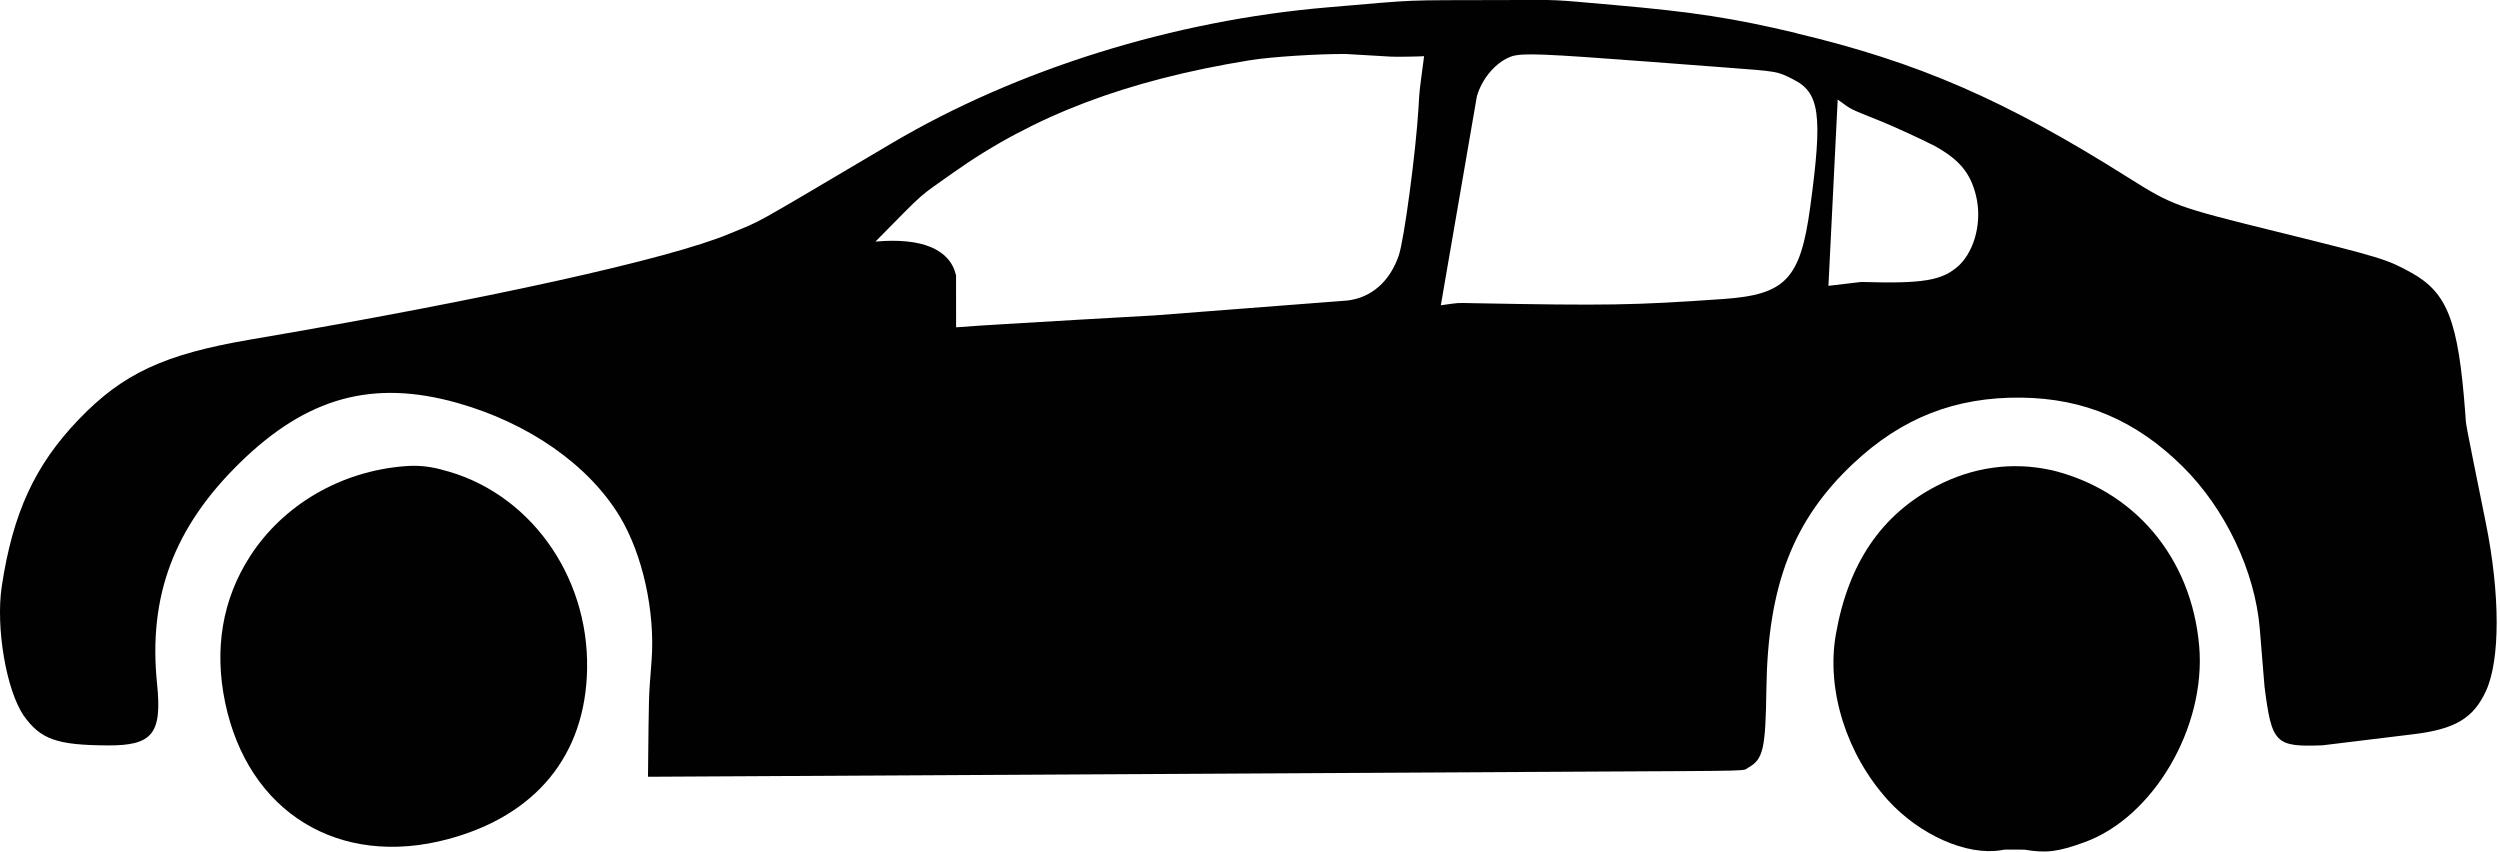 <?xml version="1.0" encoding="UTF-8"?>
<!DOCTYPE svg PUBLIC "-//W3C//DTD SVG 1.1//EN" "http://www.w3.org/Graphics/SVG/1.1/DTD/svg11.dtd">
<!-- Creator: FutureCorp VMX -->
<svg xmlns="http://www.w3.org/2000/svg" xml:space="preserve" shape-rendering="geometricPrecision" text-rendering="geometricPrecision" image-rendering="optimizeQuality" fill-rule="evenodd" clip-rule="evenodd" viewBox="0 0 496 169" enable-background="new 0 0 496 169" 
 xmlns:xlink="http://www.w3.org/1999/xlink">
 <g id="Layer_1">

  <path fill="#010101" d="M356.31,6.55 L356.36,6.59 C380.58,12.34 397.8,19.82 422.17,35.19 C431.03,40.77 431.73,41.03 451.7,45.96 C472.45,51.09 473.53,51.42 478.31,54.05 C485.6,58.07 487.74,63.62 489.12,82.12 C489.33,84.82 488.74,81.73 493.19,103.76 C496.04,117.9 496.06,130.87 493.23,137.06 C490.76,142.47 487.11,144.66 478.91,145.66 L460.79,147.87 C451.4,148.22 450.72,147.52 449.28,136.22 L448.34,124.73 C447.39,113.29 441.47,100.87 432.98,92.5 C423.75,83.4 413.52,79.04 401.04,78.89 C387.95,78.74 377.34,82.89 367.71,91.94 C355.74,103.18 350.74,116.15 350.45,136.68 C350.29,148.51 349.83,150.56 346.99,152.22 C345.38,153.03 349.94,152.9 315.06,153.09 C208.49,153.67 235.13,153.53 128.56,154.11 C128.76,136.02 128.66,139.33 129.28,130.96 C129.99,121.31 127.5,110.02 123,102.53 C116.82,92.26 104.87,83.9 90.67,79.92 C73.92,75.22 60.86,78.83 47.58,91.83 C34.51,104.62 29.38,118.3 31.16,135.64 C32.18,145.57 30.28,147.94 21.36,147.89 C11.26,147.83 8.08,146.7 4.72,142.01 C1.24,136.93 -0.88,124.48 0.35,116.33 C2.55,101.77 6.91,92.31 15.58,83.26 C24.36,74.1 32.57,70.28 49.73,67.36 C96.43,59.41 132.77,51.39 144.68,46.39 C151.86,43.38 147.25,45.95 176.94,28.41 C201.78,13.74 232.88,4.04 263.41,1.46 C282.25,-0.14 277.22,0.07 298.59,0.01 C310.15,-0.02 307.03,-0.16 320.44,1.01 C336.04,2.38 343.97,3.61 356.31,6.55 L356.31,6.55 zM266.97,10.71 L267.07,10.71 C261.38,10.68 252.12,11.28 248.05,11.94 C223.56,15.91 205.16,22.88 189.12,34.26 C181.79,39.46 183.99,37.51 173.69,47.93 C182.9,47.11 188.49,49.45 189.68,54.63 L189.69,64.94 C195.1,64.55 193.75,64.64 199.16,64.31 C216.29,63.29 212.01,63.54 229.15,62.57 L267.36,59.62 C272.09,59.06 275.77,55.82 277.52,50.67 C278.59,47.53 280.9,30.2 281.43,21.42 C281.66,17.52 281.51,18.98 282.54,11.15 C281.44,11.23 276.96,11.29 276.04,11.24 L266.97,10.71 L266.97,10.71 zM355.69,15.71 L355.67,15.69 C352.54,14.14 352.8,14.18 342.72,13.42 L326.88,12.22 C306.35,10.67 302.31,10.5 300.03,11.14 C296.93,12.16 294.02,15.49 293,19.17 L285.86,60.57 C289.69,60.03 288.79,60.09 292.13,60.15 C319.01,60.65 324.1,60.57 341.94,59.32 C354.28,58.45 357.2,55.36 359.14,41.12 C361.65,22.72 361.06,18.34 355.69,15.71 L355.69,15.71 zM383.33,28.68 L383.34,28.71 C381.56,27.77 375.78,25.12 373.43,24.16 C366.43,21.33 367.69,21.96 364.6,19.75 L362.76,56.71 L369.26,55.94 C381.68,56.31 385.41,55.67 388.72,52.61 C391.88,49.53 393.27,43.77 392.03,38.78 C390.89,34.16 388.6,31.5 383.33,28.68 L383.33,28.68 z"/>
  <path fill="#010101" d="M87.59,93.16 L87.61,93.18 C104.77,97.42 116.84,113.96 116.48,132.76 C116.16,149.82 106.37,161.79 88.9,166.48 C67.28,172.28 49.19,161.19 44.66,139.34 C42.46,128.71 44.13,118.88 49.6,110.38 C56.2,100.14 67.61,93.49 80.31,92.49 C82.87,92.29 85.02,92.49 87.59,93.16 L87.59,93.16 z"/>
  <path fill="#010101" d="M406.92,93.26 L406.78,93.21 C423.45,97.16 434.79,110.59 436.32,128.19 C437.71,144.28 427.25,162.16 413.53,167.11 C408.25,169.02 405.97,169.3 401.62,168.57 C397.31,168.54 397.97,168.52 397.01,168.68 C390.21,169.81 380.83,165.65 374.55,158.73 C366.32,149.63 362.31,136.87 364.23,125.88 C366.7,111.79 373.24,102.14 384.16,96.44 C391.41,92.66 399.22,91.57 406.92,93.26 L406.92,93.26 z"/>
 </g>
</svg>

